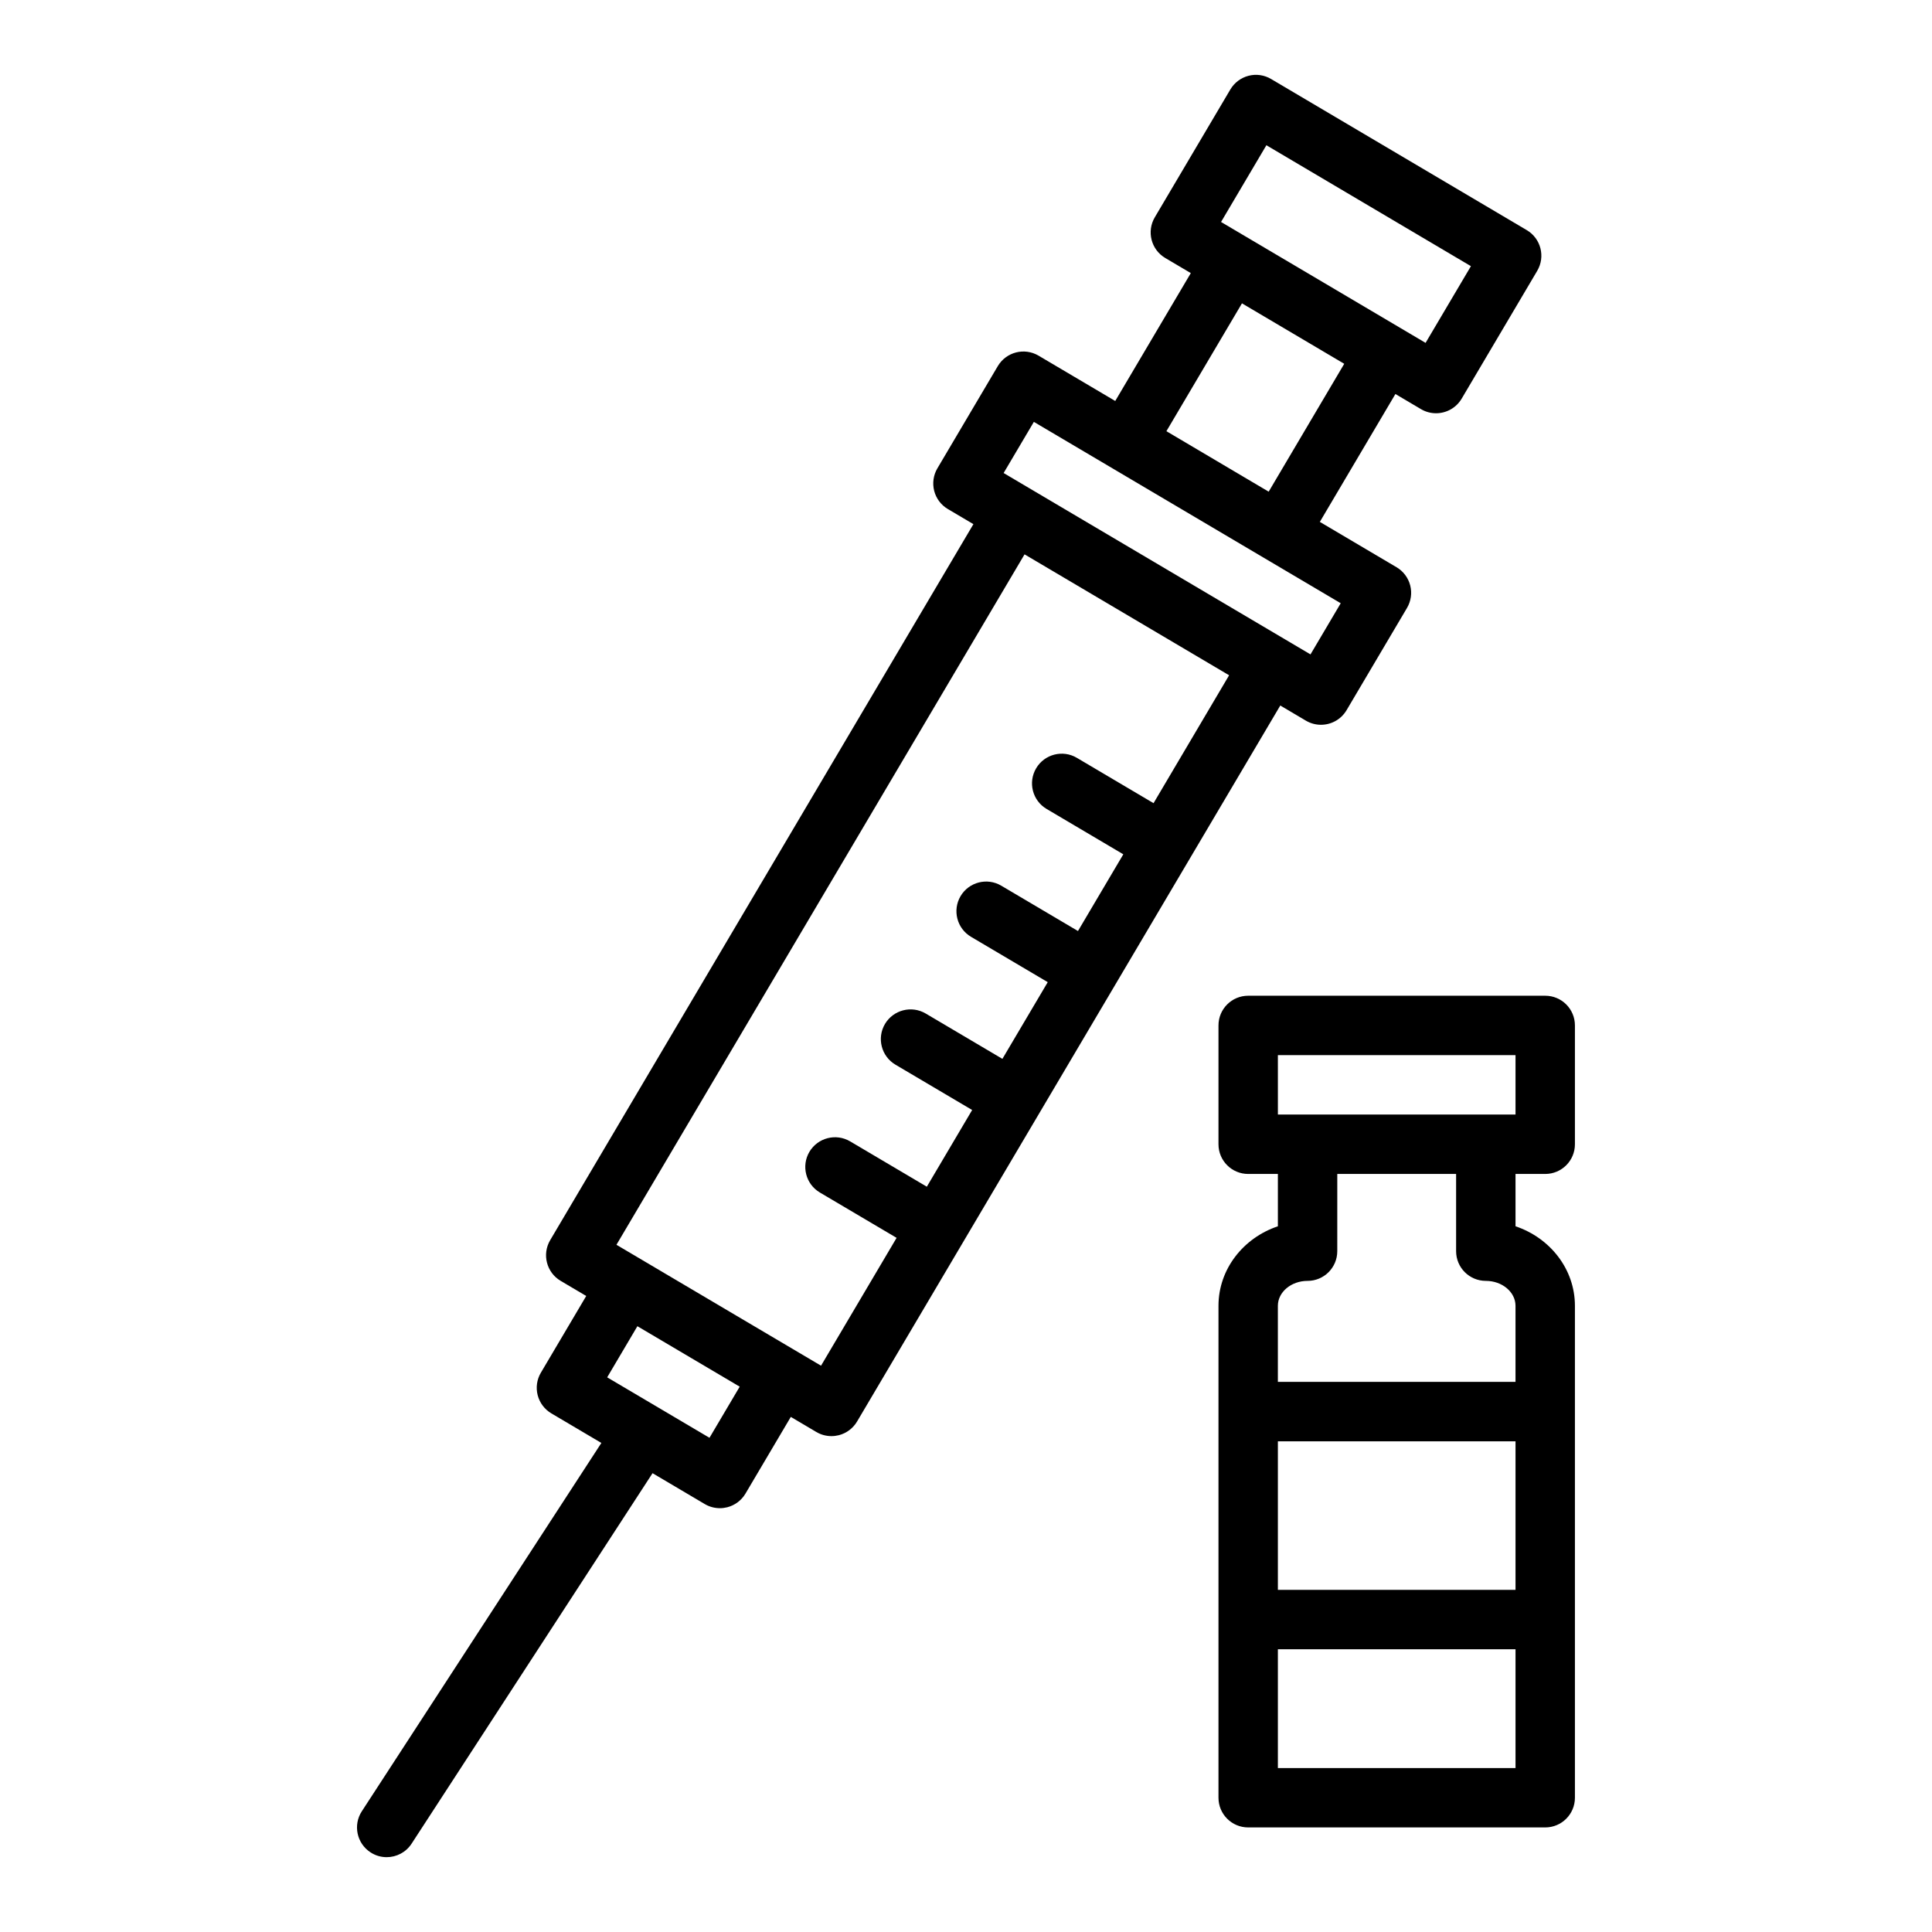 <?xml version="1.0" encoding="UTF-8"?>
<!-- The Best Svg Icon site in the world: iconSvg.co, Visit us! https://iconsvg.co -->
<svg fill="#000000" width="800px" height="800px" version="1.1" viewBox="144 144 512 512" xmlns="http://www.w3.org/2000/svg">
 <g>
  <path d="m553.5 455.11c4.352 0 7.871-3.519 7.871-7.871v-31.488c0-4.352-3.519-7.871-7.871-7.871h-78.719c-4.352 0-7.871 3.519-7.871 7.871v31.488c0 4.352 3.519 7.871 7.871 7.871h7.871v13.867c-9.164 3.074-15.742 11.363-15.742 21.078v130.36c0 4.352 3.519 7.871 7.871 7.871h78.719c4.352 0 7.871-3.519 7.871-7.871v-130.36c0-9.719-6.582-18.004-15.742-21.078v-13.867zm-70.848-31.488h62.977v15.742h-62.973zm62.977 141.7h-62.977v-39.359h62.977zm-62.977 47.234v-31.488h62.977v31.488zm55.102-129.11c4.344 0 7.871 2.969 7.871 6.609v20.156h-62.977v-20.156c0-3.644 3.527-6.609 7.871-6.609 4.352 0 7.871-3.519 7.871-7.871l0.004-20.465h31.488v20.465c0 4.348 3.519 7.871 7.871 7.871z"/>
  <path d="m490.07 334.98c1.262 0.742 2.637 1.094 3.996 1.094 2.691 0 5.312-1.379 6.789-3.867l16.02-27.105c1.062-1.801 1.359-3.945 0.844-5.965-0.523-2.023-1.82-3.754-3.621-4.816l-20.328-12.016 20.027-33.887 6.773 4.004c1.254 0.742 2.637 1.094 3.996 1.094 2.691 0 5.312-1.379 6.789-3.867l20.027-33.883c2.207-3.742 0.969-8.57-2.773-10.781l-67.766-40.055c-1.793-1.062-3.945-1.375-5.965-0.848-2.023 0.523-3.75 1.82-4.82 3.621l-20.027 33.887c-2.207 3.742-0.969 8.57 2.773 10.781l6.773 4.004-20.027 33.887-20.332-12.016c-3.75-2.199-8.555-0.969-10.785 2.769l-16.02 27.105c-1.062 1.801-1.359 3.945-0.844 5.965 0.523 2.023 1.82 3.754 3.621 4.816l6.773 4.004-112.16 189.75c-2.207 3.742-0.969 8.57 2.773 10.785l6.781 4.008-12.016 20.324c-1.07 1.801-1.367 3.945-0.852 5.965 0.523 2.023 1.82 3.75 3.621 4.82l13.262 7.84-63.484 97.609c-2.375 3.644-1.336 8.52 2.305 10.887 1.32 0.867 2.812 1.277 4.281 1.277 2.574 0 5.098-1.262 6.606-3.582l63.852-98.176 13.844 8.184c1.223 0.723 2.606 1.09 4.004 1.09 0.652 0 1.316-0.086 1.961-0.246 2.023-0.523 3.75-1.82 4.82-3.621l12.012-20.324 6.773 4.004c1.223 0.723 2.606 1.09 4.004 1.09 0.652 0 1.316-0.086 1.961-0.246 2.023-0.523 3.75-1.82 4.82-3.621l112.16-189.75zm-158.05 190.05-27.113-16.02 8.008-13.551 27.113 16.023zm117.68-168.18-20.332-12.02c-3.723-2.207-8.562-0.973-10.777 2.769-2.215 3.738-0.977 8.566 2.766 10.781l20.332 12.02-12.016 20.332-20.332-12.016c-3.742-2.207-8.562-0.973-10.785 2.769-2.207 3.742-0.969 8.57 2.773 10.781l20.332 12.016-12.016 20.328-20.336-12.02c-3.742-2.199-8.562-0.961-10.785 2.773-2.207 3.742-0.969 8.57 2.773 10.785l20.332 12.016-12.012 20.328-20.332-12.02c-3.75-2.199-8.555-0.961-10.785 2.773-2.207 3.742-0.969 8.57 2.773 10.785l20.332 12.016-20.023 33.879-41.195-24.344-6.242-3.691c-0.004 0-0.004 0-0.008-0.004l-6.773-4.004 108.15-182.97 54.211 32.043zm29.906-174.36 54.203 32.047-12.016 20.328-6.766-4c-0.004 0-0.004-0.004-0.004-0.004l-20.328-12.016-27.105-16.02zm-26.496 75.781 20.023-33.879 13.551 8.008 13.551 8.012-20.023 33.887-6.383-3.773zm-35.125-2.469 81.32 48.066-8.012 13.555-6.766-4c-0.004 0-0.004-0.004-0.008-0.004l-17.074-10.09-57.473-33.973z"/>
 </g>
</svg>